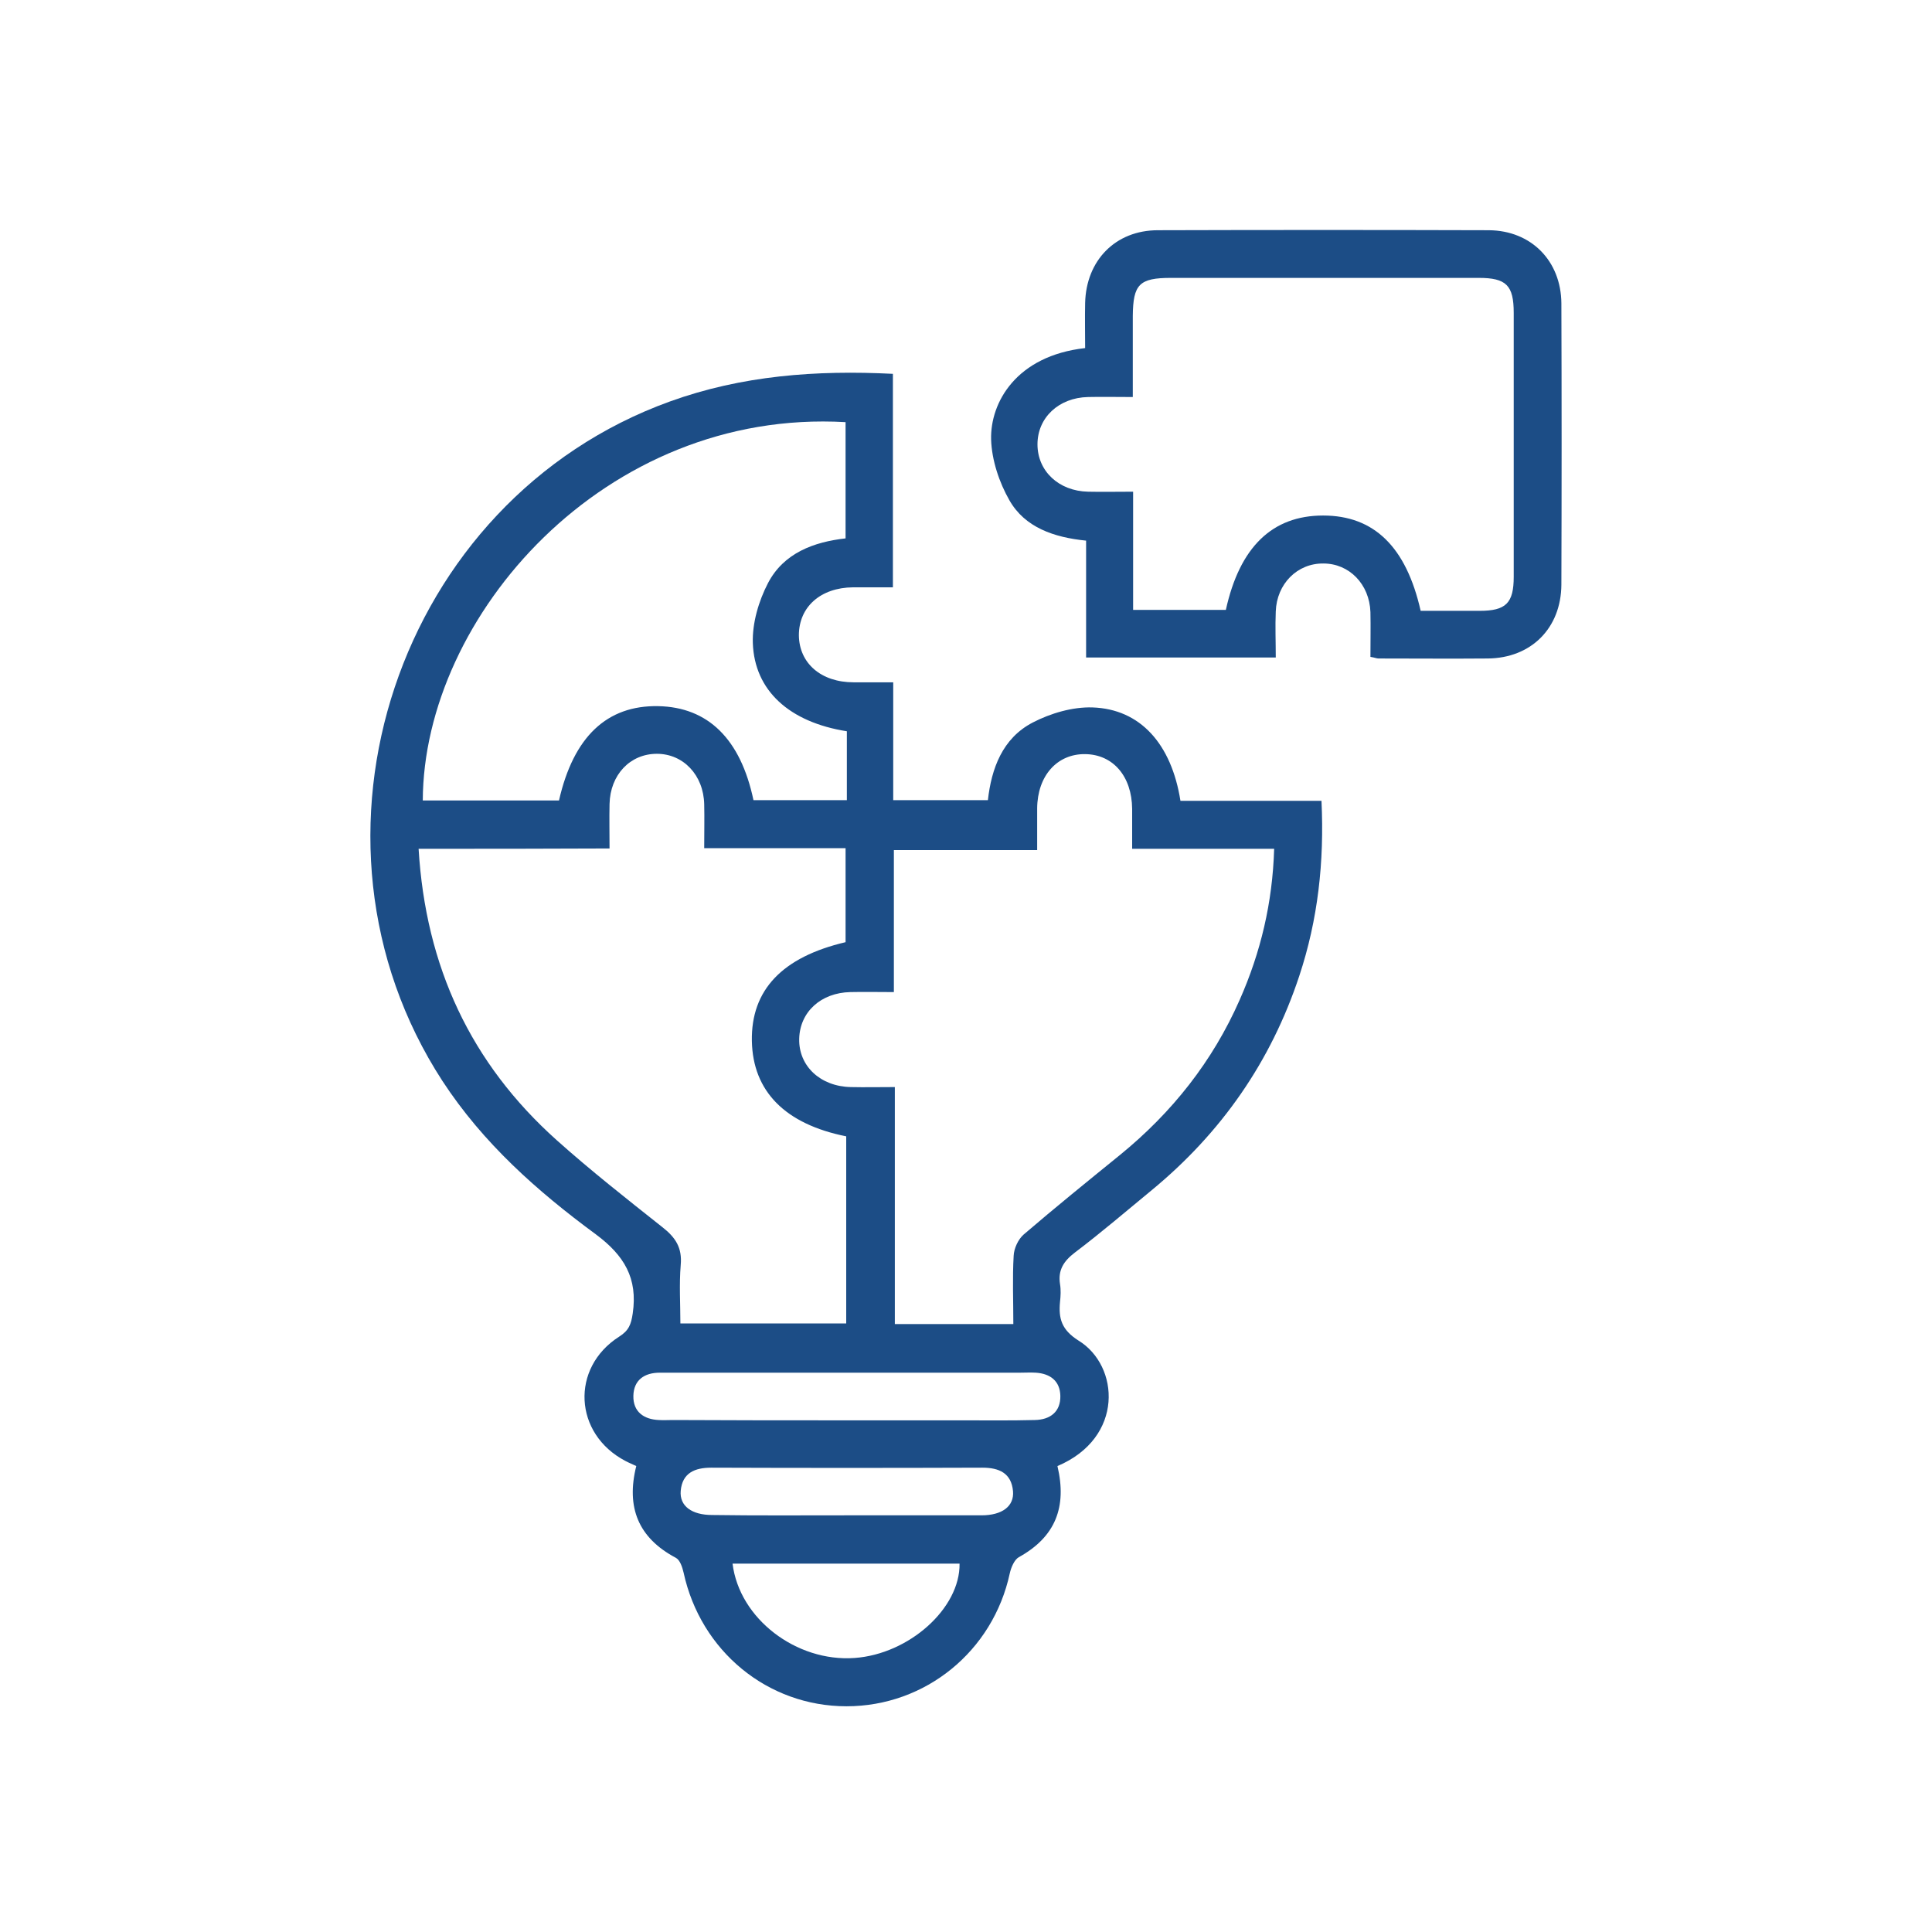 <?xml version="1.0" encoding="utf-8"?>
<!-- Generator: Adobe Illustrator 28.2.0, SVG Export Plug-In . SVG Version: 6.00 Build 0)  -->
<svg version="1.1" id="Layer_1" xmlns="http://www.w3.org/2000/svg" xmlns:xlink="http://www.w3.org/1999/xlink" x="0px" y="0px"
	 viewBox="0 0 60 60" style="enable-background:new 0 0 60 60;" xml:space="preserve">
<style type="text/css">
	.st0{fill:#FFFFFF;}
	.st1{fill:#1C4D86;}
</style>
<g>
	<g>
		<g>
			<path class="st1" d="M32.84,45.53c0.3,1.27-0.06,2.2-1.2,2.83c-0.14,0.08-0.24,0.32-0.28,0.5c-0.52,2.42-2.62,4.13-5.07,4.13
				c-2.45,0-4.53-1.71-5.06-4.15c-0.04-0.17-0.11-0.39-0.24-0.46c-1.17-0.62-1.55-1.57-1.23-2.85c-0.12-0.06-0.23-0.1-0.34-0.16
				c-1.6-0.84-1.71-2.89-0.19-3.86c0.3-0.19,0.37-0.38,0.42-0.72c0.16-1.09-0.26-1.8-1.15-2.46c-1.82-1.34-3.5-2.83-4.76-4.76
				c-4.9-7.54-1.4-18.04,7.06-21.1c2.24-0.81,4.55-0.98,6.93-0.86c0,2.19,0,4.36,0,6.63c-0.4,0-0.82,0-1.24,0
				c-1.01,0.01-1.68,0.61-1.68,1.49c0.01,0.87,0.69,1.46,1.7,1.46c0.39,0,0.78,0,1.23,0c0,1.23,0,2.43,0,3.66c1,0,1.94,0,2.94,0
				c0.11-0.98,0.45-1.92,1.39-2.41c0.56-0.29,1.24-0.49,1.86-0.47c1.48,0.05,2.45,1.13,2.73,2.9c1.44,0,2.88,0,4.38,0
				c0.09,1.9-0.11,3.69-0.69,5.44c-0.88,2.66-2.42,4.87-4.58,6.65c-0.79,0.65-1.57,1.32-2.39,1.94c-0.34,0.26-0.53,0.54-0.46,0.98
				c0.03,0.18,0.02,0.37,0,0.55c-0.05,0.52,0.05,0.87,0.57,1.2C34.77,42.41,34.92,44.65,32.84,45.53z M13,26.36
				c0.22,3.66,1.62,6.66,4.29,9.05c1.05,0.94,2.17,1.82,3.28,2.7c0.41,0.32,0.62,0.64,0.57,1.18c-0.05,0.6-0.01,1.21-0.01,1.81
				c1.77,0,3.46,0,5.15,0c0-1.97,0-3.9,0-5.81c-1.9-0.38-2.9-1.4-2.93-2.96c-0.03-1.59,0.95-2.61,2.91-3.07c0-0.95,0-1.9,0-2.92
				c-1.49,0-2.93,0-4.39,0c0-0.5,0.01-0.93,0-1.36c-0.02-0.91-0.65-1.57-1.47-1.57c-0.83,0-1.45,0.65-1.47,1.56
				c-0.01,0.45,0,0.89,0,1.38C16.92,26.36,15,26.36,13,26.36z M31.47,41.12c0-0.74-0.03-1.43,0.01-2.12
				c0.01-0.23,0.14-0.51,0.31-0.66c0.98-0.84,1.98-1.65,2.99-2.47c1.62-1.32,2.88-2.91,3.72-4.82c0.65-1.47,1.02-3.01,1.07-4.69
				c-1.49,0-2.93,0-4.41,0c0-0.46,0-0.85,0-1.24c-0.01-1.01-0.59-1.69-1.46-1.7c-0.87-0.01-1.48,0.67-1.49,1.68c0,0.42,0,0.84,0,1.3
				c-1.53,0-2.96,0-4.45,0c0,1.49,0,2.93,0,4.41c-0.49,0-0.92-0.01-1.35,0c-0.92,0.02-1.57,0.62-1.59,1.45
				c-0.02,0.85,0.66,1.48,1.6,1.5c0.44,0.01,0.88,0,1.37,0c0,2.51,0,4.92,0,7.36C29.02,41.12,30.2,41.12,31.47,41.12z M17.36,24.86
				c0.45-1.98,1.49-2.96,3.08-2.93c1.55,0.03,2.56,1.02,2.96,2.92c0.95,0,1.9,0,2.9,0c0-0.38,0-0.73,0-1.07c0-0.36,0-0.72,0-1.07
				c-1.78-0.28-2.87-1.26-2.92-2.74c-0.02-0.62,0.18-1.3,0.47-1.86c0.49-0.94,1.43-1.28,2.41-1.39c0-1.25,0-2.43,0-3.61
				c-7.49-0.43-13.11,6.04-13.13,11.75C14.54,24.86,15.95,24.86,17.36,24.86z M26.3,44.11c1.19,0,2.38,0,3.57,0
				c0.76,0,1.52,0.01,2.27-0.01c0.48-0.01,0.8-0.26,0.79-0.75c-0.01-0.46-0.31-0.69-0.76-0.72c-0.16-0.01-0.33,0-0.49,0
				c-2.71,0-5.41,0-8.12,0c-1.02,0-2.05,0-3.07,0c-0.48,0-0.81,0.23-0.82,0.72c-0.01,0.49,0.32,0.73,0.79,0.75
				c0.14,0.01,0.29,0,0.43,0C22.69,44.11,24.5,44.11,26.3,44.11z M22.75,48.56c0.21,1.71,1.98,3.06,3.79,2.93
				c1.69-0.12,3.28-1.54,3.26-2.93C27.47,48.56,25.13,48.56,22.75,48.56z M26.24,47.06c1.41,0,2.83,0,4.24,0
				c0.64,0,1.02-0.28,0.98-0.75c-0.05-0.56-0.43-0.73-0.95-0.73c-2.81,0.01-5.61,0.01-8.42,0c-0.51,0-0.9,0.16-0.95,0.72
				c-0.04,0.47,0.34,0.75,0.98,0.75C23.49,47.07,24.86,47.06,26.24,47.06z"/>
			<path class="st1" d="M42.56,20.4c0-0.49,0.01-0.94,0-1.39c-0.03-0.87-0.66-1.51-1.46-1.51c-0.81-0.01-1.45,0.63-1.48,1.49
				c-0.02,0.47,0,0.93,0,1.43c-1.98,0-3.9,0-5.89,0c0-1.19,0-2.39,0-3.63c-1-0.1-1.9-0.41-2.38-1.25c-0.32-0.56-0.55-1.25-0.57-1.89
				c-0.03-1.15,0.78-2.6,2.92-2.84c0-0.46-0.01-0.93,0-1.4c0.03-1.32,0.94-2.26,2.26-2.26c3.43-0.01,6.85-0.01,10.28,0
				c1.31,0.01,2.24,0.95,2.25,2.27c0.01,2.91,0.01,5.83,0,8.74c-0.01,1.35-0.94,2.28-2.29,2.29c-1.13,0.01-2.26,0-3.39,0
				C42.75,20.45,42.69,20.42,42.56,20.4z M38.07,18.94c0.43-1.95,1.44-2.93,3.02-2.93c1.58,0,2.58,0.97,3.03,2.96
				c0.6,0,1.22,0,1.83,0c0.82,0,1.06-0.24,1.06-1.06c0-2.73,0-5.46,0-8.19c0-0.86-0.23-1.09-1.09-1.09c-3.18,0-6.37,0-9.55,0
				c-0.99,0-1.18,0.2-1.19,1.18c0,0.83,0,1.66,0,2.52c-0.53,0-0.96-0.01-1.39,0c-0.91,0.02-1.57,0.64-1.57,1.47
				c0,0.83,0.66,1.45,1.57,1.47c0.45,0.01,0.89,0,1.4,0c0,1.26,0,2.46,0,3.67C36.19,18.94,37.13,18.94,38.07,18.94z"/>
		</g>
	</g>
</g>
</svg>
